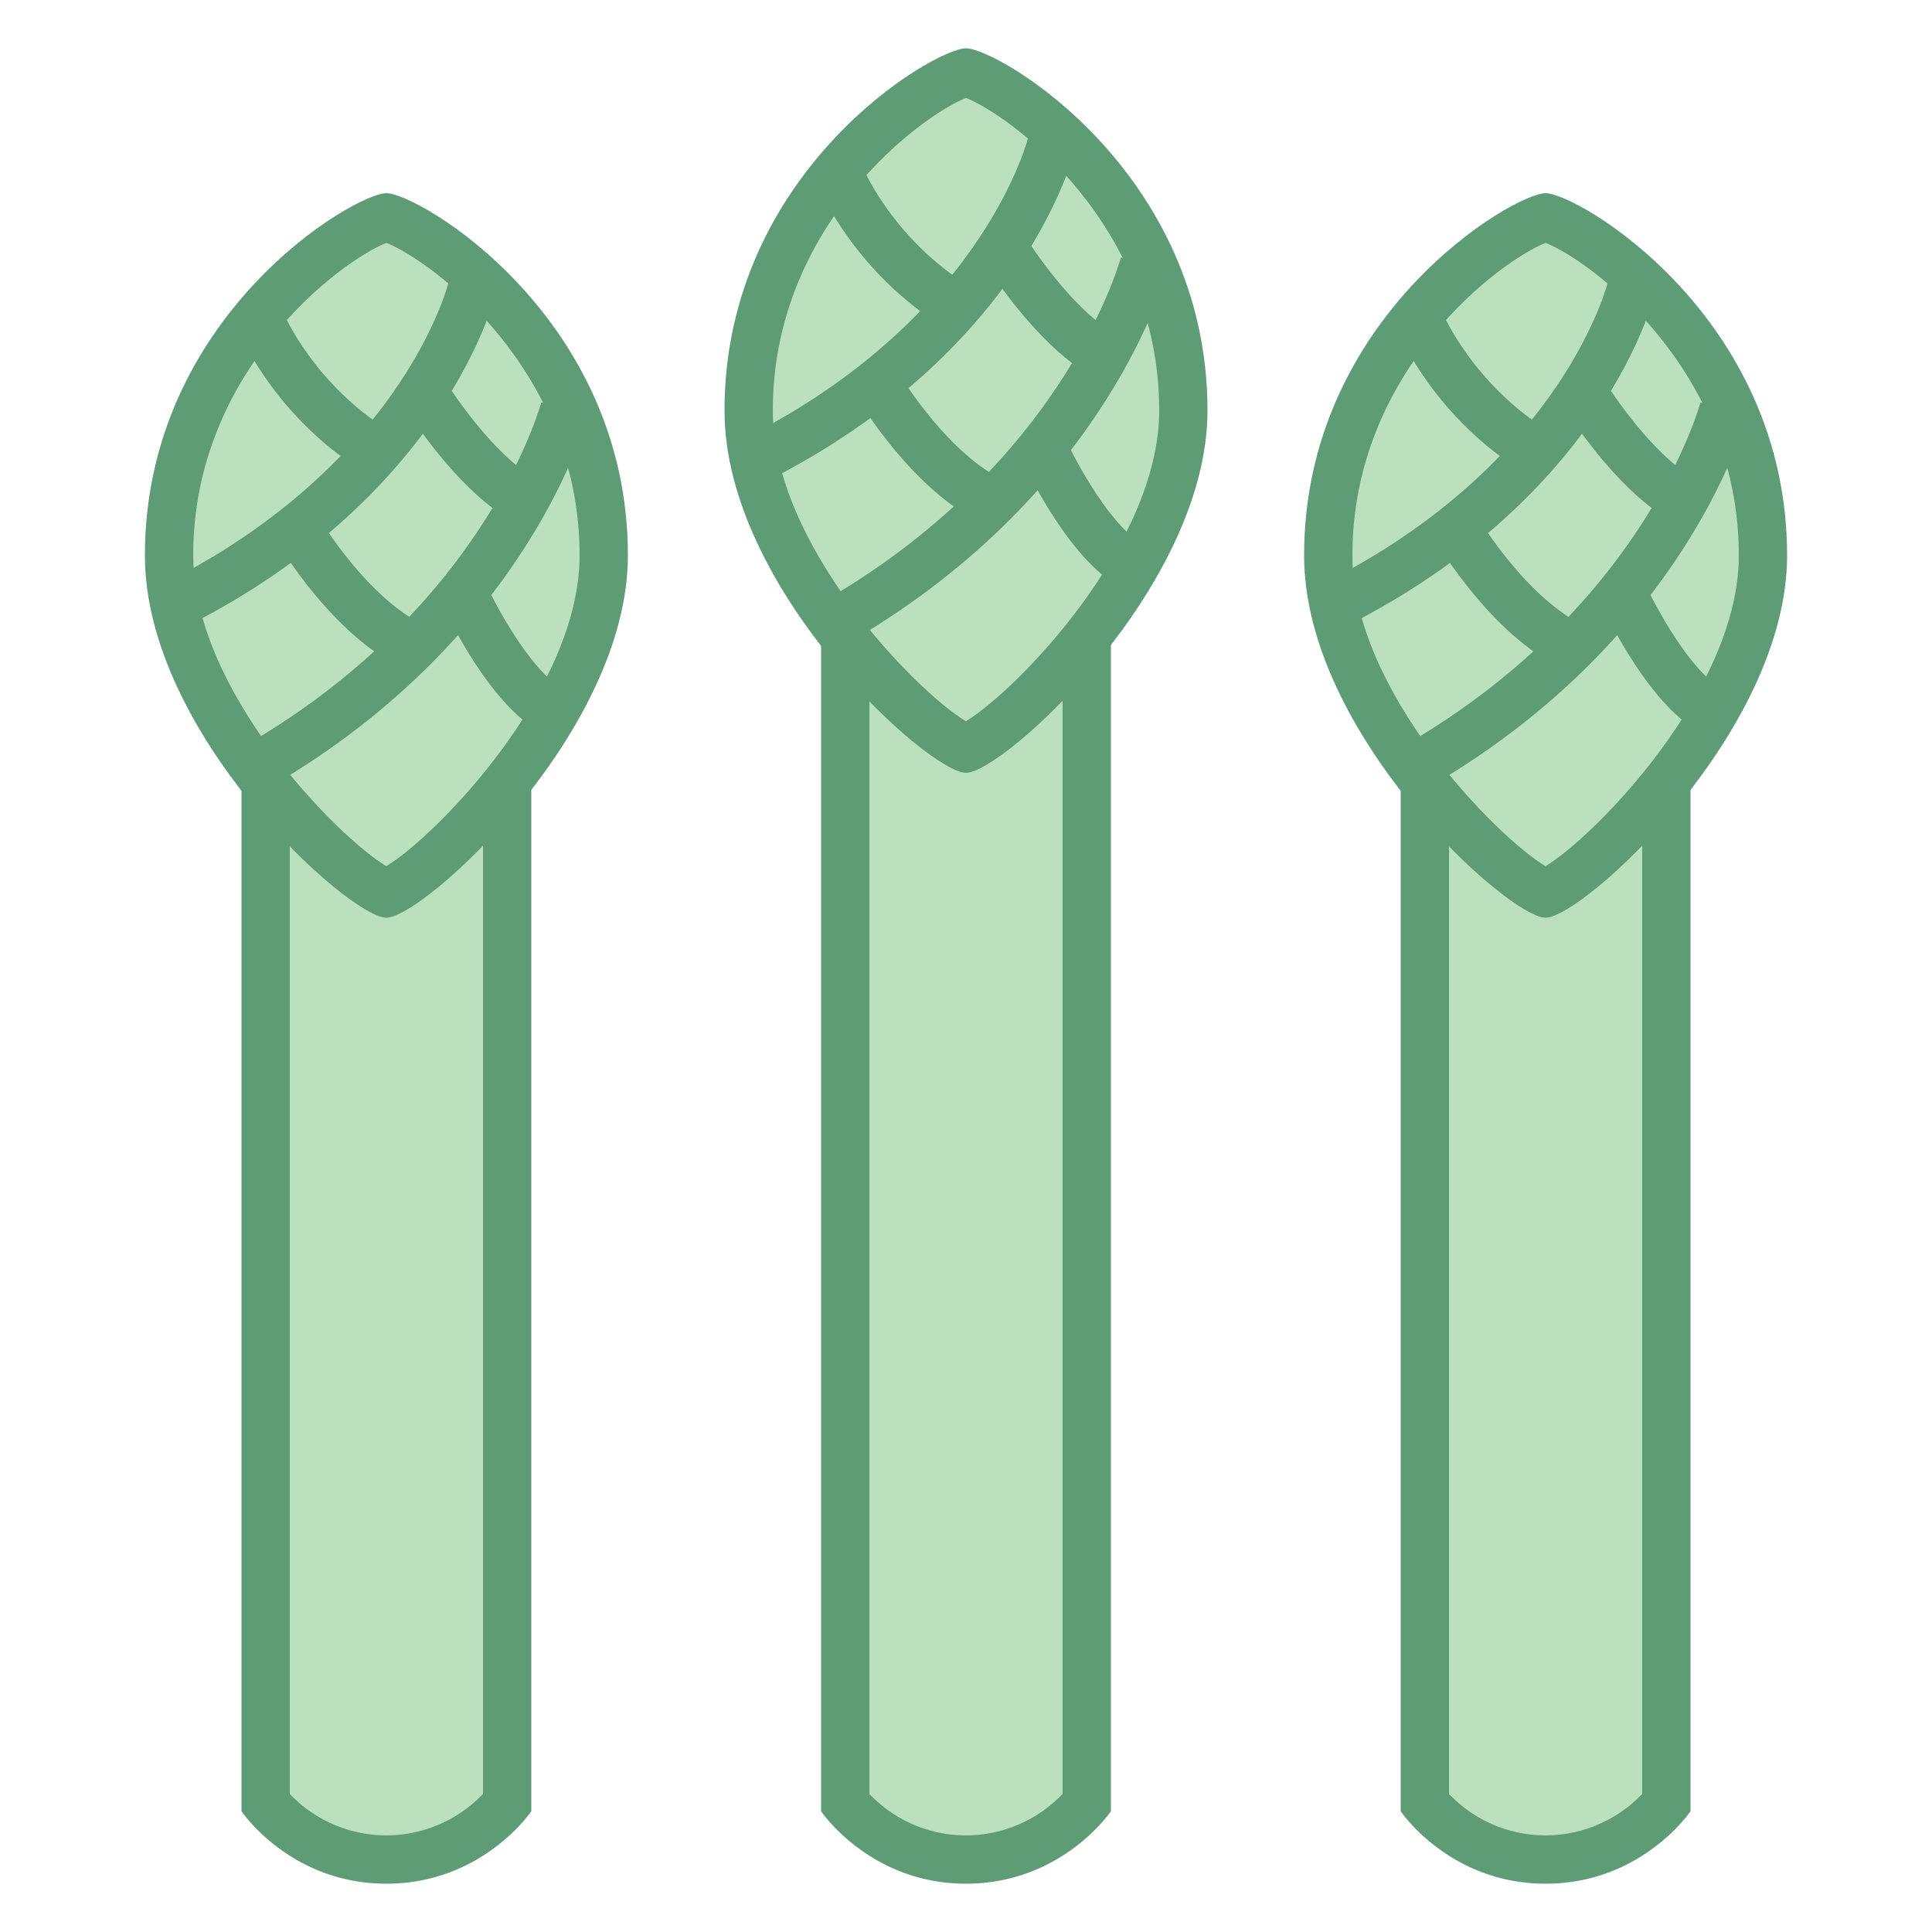 <svg xmlns="http://www.w3.org/2000/svg" viewBox="0 0 40 40"><path d="M20 38.5c-1.405 0-2.243-.858-2.5-1.169V11h5v26.332A3.257 3.257 0 0 1 20 38.5z" fill="#bae0bd"/><path d="M22 11.5v25.641A2.773 2.773 0 0 1 20 38a2.764 2.764 0 0 1-2-.858V11.5h4m1-1h-6v27s1.008 1.5 3 1.5 3-1.5 3-1.5v-27z" fill="#5e9c76"/><path d="M20 15.493c-.787-.252-4.5-3.679-4.5-6.993 0-4.554 3.874-6.915 4.518-7.001.608.086 4.482 2.447 4.482 7.001 0 3.301-3.714 6.737-4.5 6.993z" fill="#bae0bd"/><path d="M20 2.028c.915.36 4 2.617 4 6.472 0 2.77-2.961 5.804-4.002 6.433C18.958 14.309 16 11.284 16 8.5c0-3.855 3.085-6.112 4-6.472M20 1c-.667 0-5 2.548-5 7.5 0 3.702 4.229 7.5 5 7.5s5-3.846 5-7.5C25 3.548 20.667 1 20 1z" fill="#5e9c76"/><path d="M23.69 5.458s-1.134 4.362-6.32 7.385m4.397-9.858s-.927 3.813-5.908 6.423m1.58-5.667s.687 1.58 2.37 2.61m-1.683 1.546s.927 1.614 2.198 2.37m.446-5.152s.859 1.408 1.855 2.095m-1.099 1.923s.756 1.717 1.683 2.439" fill="none" stroke="#5e9c76" stroke-miterlimit="10"/><path d="M32 38.5c-1.405 0-2.243-.858-2.5-1.169V14h5v23.332A3.257 3.257 0 0 1 32 38.5z" fill="#bae0bd"/><path d="M34 14.5v22.641A2.773 2.773 0 0 1 32 38a2.764 2.764 0 0 1-2-.858V14.5h4m1-1h-6v24s1.008 1.5 3 1.5 3-1.5 3-1.5v-24z" fill="#5e9c76"/><path d="M32 18.493c-.787-.252-4.5-3.679-4.5-6.993 0-4.554 3.874-6.915 4.518-7.001.608.086 4.482 2.447 4.482 7.001 0 3.301-3.714 6.737-4.5 6.993z" fill="#bae0bd"/><path d="M32 5.028c.915.36 4 2.617 4 6.472 0 2.77-2.961 5.804-4.002 6.433C30.958 17.309 28 14.284 28 11.5c0-3.855 3.085-6.112 4-6.472M32 4c-.667 0-5 2.548-5 7.5 0 3.702 4.229 7.5 5 7.5s5-3.846 5-7.5C37 6.548 32.667 4 32 4z" fill="#5e9c76"/><path d="M35.69 8.458s-1.134 4.362-6.32 7.385m4.397-9.858s-.927 3.813-5.908 6.423m1.58-5.667s.687 1.58 2.37 2.61m-1.683 1.546s.927 1.614 2.198 2.37m.446-5.152s.859 1.408 1.855 2.095m-1.099 1.923s.756 1.717 1.683 2.439" fill="none" stroke="#5e9c76" stroke-miterlimit="10"/><path d="M8 38.5c-1.405 0-2.243-.858-2.5-1.169V14h5v23.332A3.257 3.257 0 0 1 8 38.5z" fill="#bae0bd"/><path d="M10 14.5v22.641A2.773 2.773 0 0 1 8 38a2.764 2.764 0 0 1-2-.858V14.5h4m1-1H5v24S6.008 39 8 39s3-1.5 3-1.5v-24z" fill="#5e9c76"/><path d="M8 18.493c-.787-.252-4.5-3.679-4.5-6.993 0-4.554 3.874-6.915 4.518-7.001.608.086 4.482 2.447 4.482 7.001 0 3.301-3.714 6.737-4.5 6.993z" fill="#bae0bd"/><path d="M8 5.028c.915.36 4 2.617 4 6.472 0 2.77-2.961 5.804-4.002 6.433C6.958 17.309 4 14.284 4 11.5c0-3.855 3.085-6.112 4-6.472M8 4c-.667 0-5 2.548-5 7.5C3 15.202 7.229 19 8 19s5-3.846 5-7.5C13 6.548 8.667 4 8 4z" fill="#5e9c76"/><path d="M11.69 8.458s-1.134 4.362-6.32 7.385m4.397-9.858s-.927 3.813-5.908 6.423m1.58-5.667s.687 1.58 2.37 2.61m-1.683 1.546s.927 1.614 2.198 2.37m.446-5.152s.859 1.408 1.855 2.095m-1.099 1.923s.756 1.717 1.683 2.439" fill="none" stroke="#5e9c76" stroke-miterlimit="10"/></svg>